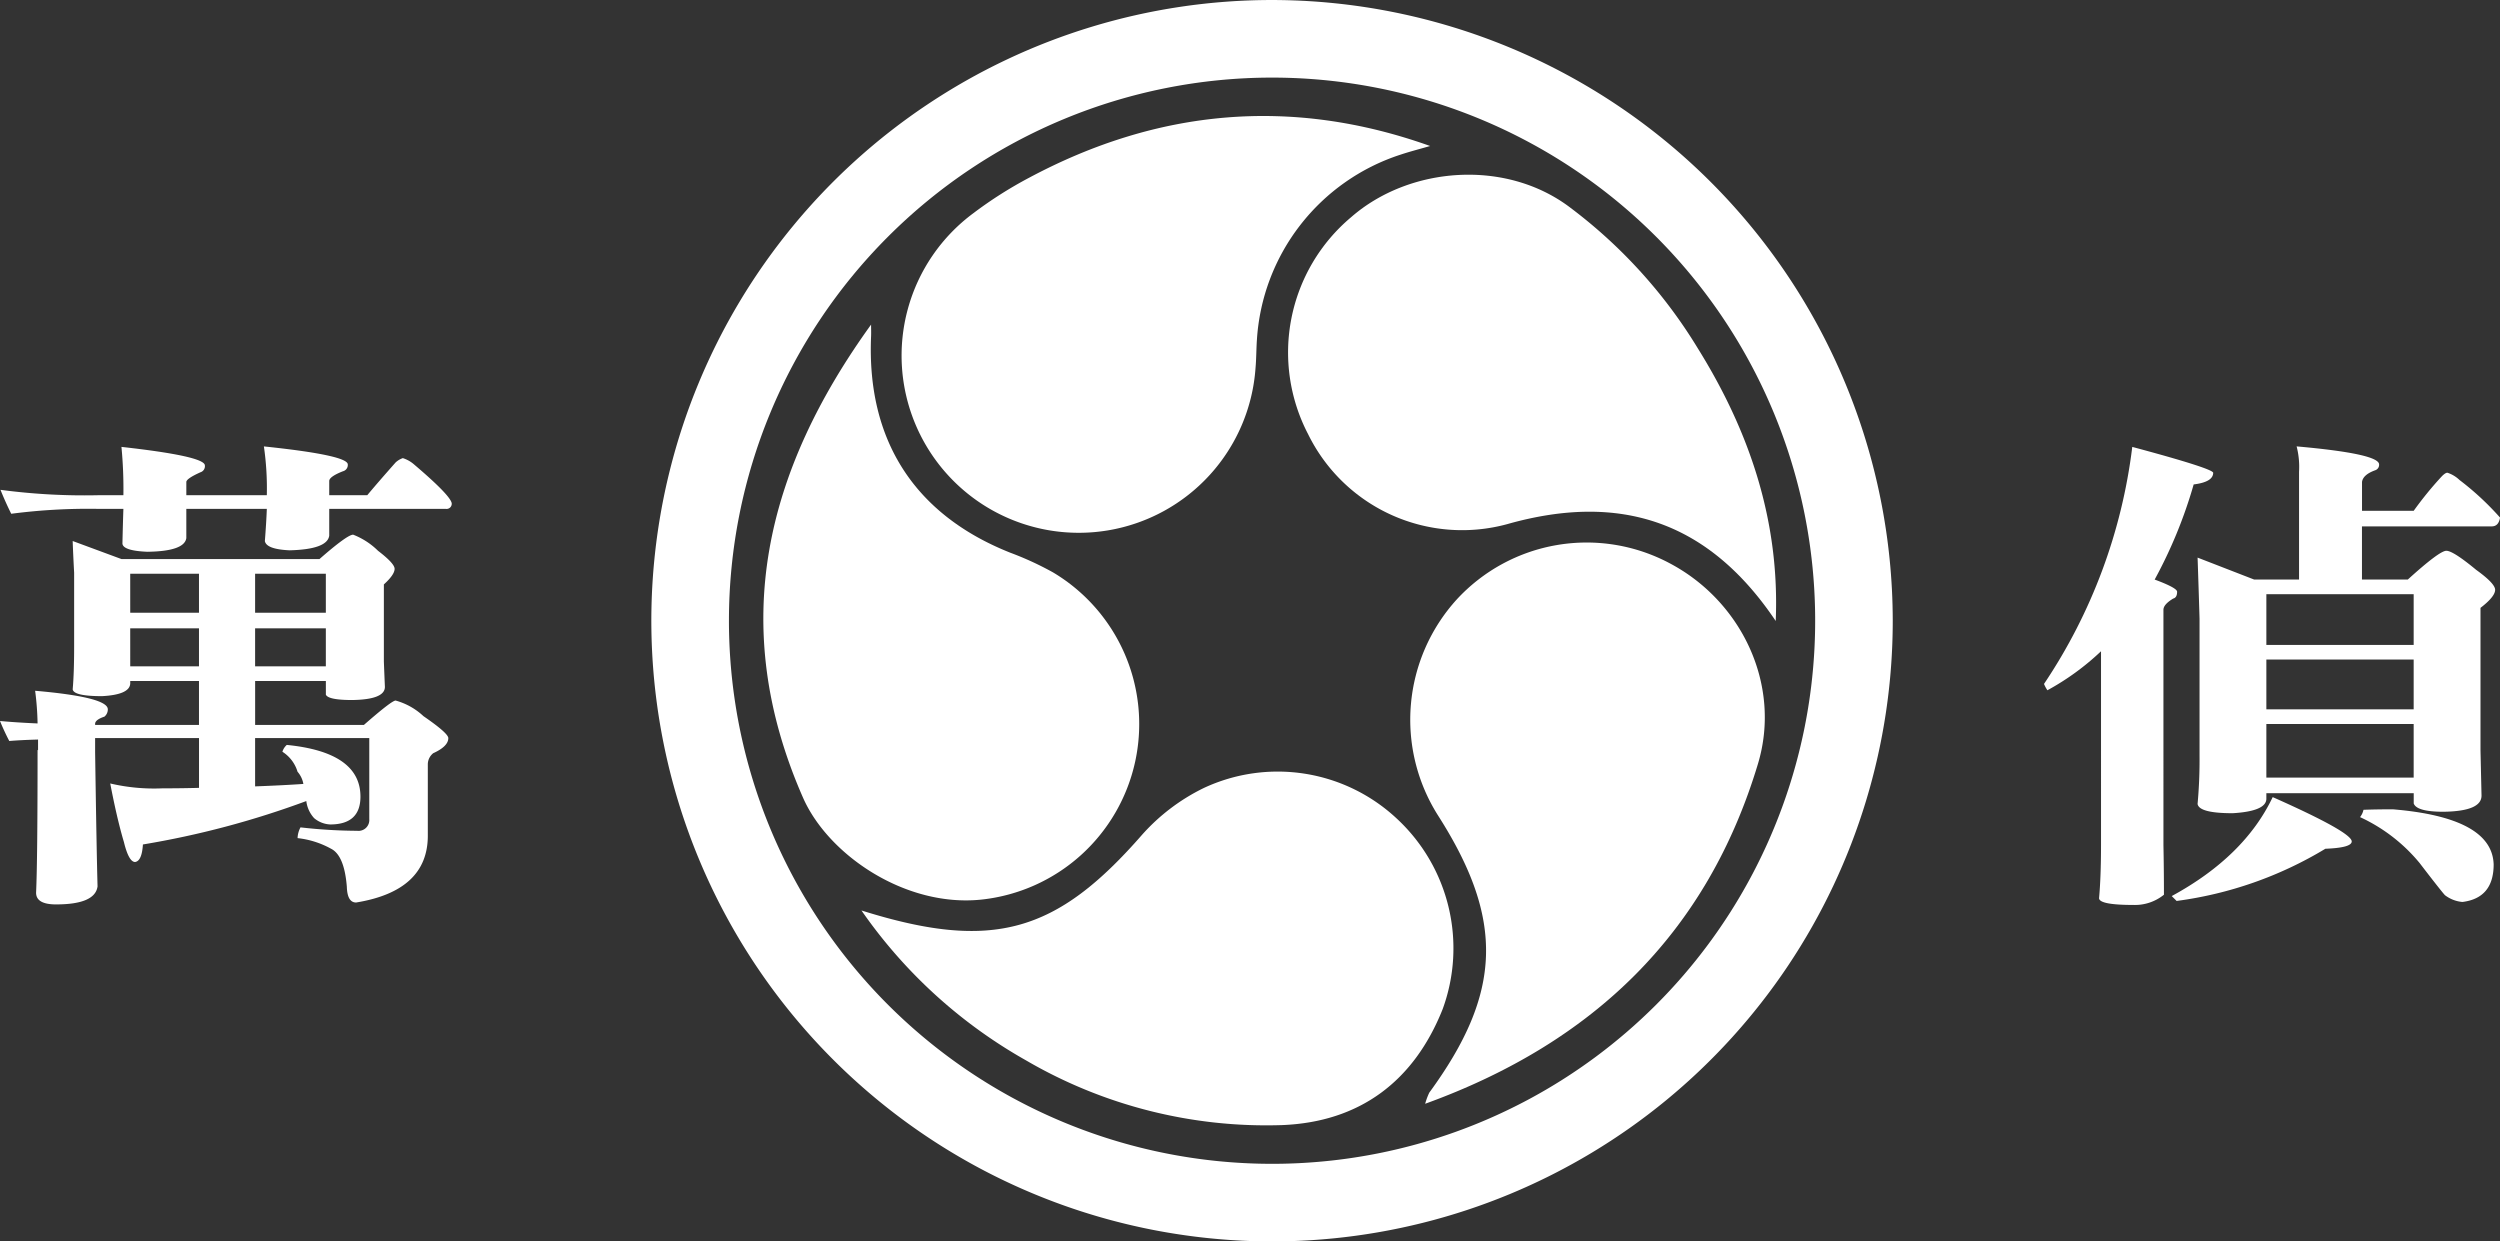 <svg xmlns="http://www.w3.org/2000/svg" width="242.487" height="120.411" viewBox="0 0 242.487 120.411"><rect x="0" y="0" width="242.487" height="120.411" fill="#333333" stroke="none"/><defs><clipPath id="5yeorx8nja"><path data-name="&#x77E9;&#x5F62; 2" style="fill:none" d="M0 0h242.487v120.411H0z"></path></clipPath></defs><g data-name="&#x7EC4; 2"><g data-name="&#x7EC4; 1" style="clip-path:url(#5yeorx8nja)"><path data-name="&#x8DEF;&#x5F84; 1" d="m7.05 35.82 4.731 1.75h19.207q2.7-2.365 3.265-2.365a7.061 7.061 0 0 1 2.413 1.562q1.609 1.231 1.609 1.75 0 .568-1.042 1.513v7.476q.049 1.277.1 2.46 0 1.231-3.171 1.277-2.321 0-2.555-.52V49.4h-6.86v4.258h10.55q2.7-2.365 3.075-2.365a6.452 6.452 0 0 1 2.7 1.513q2.411 1.658 2.412 2.131 0 .8-1.466 1.466a1.391 1.391 0 0 0-.522 1.04V64.4q0 5.346-6.954 6.483-.853 0-.9-1.515-.236-3.028-1.513-3.691a8.647 8.647 0 0 0-3.265-1.04 2.339 2.339 0 0 1 .283-1.042 50.328 50.328 0 0 0 5.49.332 1.051 1.051 0 0 0 1.181-1.136v-7.856H24.744v4.684q2.7-.1 4.682-.237a2.442 2.442 0 0 0-.566-1.183 3.476 3.476 0 0 0-1.469-1.939 1.439 1.439 0 0 1 .427-.663q7.142.709 7.144 5.015 0 2.7-2.933 2.7a2.593 2.593 0 0 1-1.562-.614 3 3 0 0 1-.757-1.656 86.121 86.121 0 0 1-15.848 4.211q-.1 1.606-.757 1.7-.614 0-1.087-1.939-.665-2.226-1.326-5.678a18.612 18.612 0 0 0 5.062.473q1.845 0 3.549-.047v-4.827H9.226v1.372q.141 9.556.236 13.011-.234 1.748-4.021 1.75-1.94 0-1.94-1.136.144-3.123.143-13.862l.047.049v-1.043q-1.658.046-2.79.141-.475-.9-.9-1.94 1.514.144 3.644.237a27.9 27.9 0 0 0-.237-3.169q7.05.614 7.05 1.8a.9.9 0 0 1-.332.71c-.567.189-.868.41-.9.661v.141H19.3V49.4h-6.668v.237q-.046 1.09-2.743 1.23-2.745 0-2.839-.663.141-1.56.141-4.164V38.9q-.1-1.845-.141-3.076m32.03-8.043a3.066 3.066 0 0 1 1.087.616q3.454 2.935 3.644 3.738a.5.5 0 0 1-.569.567H31.934v2.6q-.188 1.326-3.83 1.42-2.272-.1-2.413-.9.141-1.8.19-3.122h-7.808v2.837q-.19 1.28-3.785 1.326-2.367-.1-2.412-.8.044-1.94.093-3.359H9.65a57.639 57.639 0 0 0-8.561.473Q.521 32.035.047 30.854a61.577 61.577 0 0 0 9.652.52h2.27a42.7 42.7 0 0 0-.189-4.684q8.088.9 8.092 1.8a.618.618 0 0 1-.427.661q-1.372.617-1.372.947v1.277h7.807a28.336 28.336 0 0 0-.284-4.731q8.137.851 8.137 1.75a.624.624 0 0 1-.473.661q-1.326.522-1.326.947v1.372h3.692q.9-1.087 2.743-3.171a1.952 1.952 0 0 1 .71-.426m-26.447 15H19.3v-3.786h-6.67zm0 5.2H19.3v-3.688h-6.67zm12.112-5.2h6.861v-3.786h-6.861zm0 5.2h6.861v-3.688h-6.861z" transform="translate(0 16.656)" style="fill:#fff"></path><path data-name="&#x8DEF;&#x5F84; 2" d="M130.553 26.69q7.759 2.082 7.854 2.508 0 .9-1.893 1.134a45.275 45.275 0 0 1-3.783 9.226q2.177.807 2.176 1.183 0 .568-.38.661c-.629.379-.946.743-.946 1.089V65.3q.049 2.46.049 4.827a4.467 4.467 0 0 1-2.933.993q-3.362 0-3.359-.663.188-2.082.189-5.157V46.513a24.834 24.834 0 0 1-5.2 3.783 3.283 3.283 0 0 1-.33-.614 52.7 52.7 0 0 0 8.561-22.992m13.622 33.969q7.662 3.405 7.664 4.3 0 .614-2.556.71a37.332 37.332 0 0 1-14.428 5.062l-.475-.473q7.05-3.832 9.795-9.6m-7.287-23.23 5.488 2.129h4.354V29.1a7.967 7.967 0 0 0-.236-2.459q7.993.709 8 1.75a.553.553 0 0 1-.38.567q-1.182.427-1.277 1.136v2.792h5.015a34.526 34.526 0 0 1 2.743-3.361c.221-.219.395-.33.522-.33a3.1 3.1 0 0 1 1.181.709 27.321 27.321 0 0 1 3.928 3.644q-.141.851-.8.852h-12.594v5.157h4.446q3.076-2.791 3.738-2.79t2.888 1.845q1.843 1.326 1.845 1.939 0 .663-1.42 1.752v13.815l.1 4.4q0 1.514-3.691 1.562-2.6 0-2.886-.806v-.994h-14.293v.569q-.049 1.182-3.265 1.372-3.264 0-3.406-.9a46.95 46.95 0 0 0 .19-4.731V43.343q-.1-3.359-.19-5.914m6.671 8.469h14.288v-4.92h-14.288zm0 6.245h14.288v-4.825h-14.288zm0 6.622h14.288v-5.2h-14.288zm12.253 3.076q9.653.8 9.793 5.347 0 3.264-3.028 3.642a3.256 3.256 0 0 1-1.7-.661q-.427-.475-2.459-3.123a16.356 16.356 0 0 0-5.772-4.446 1.675 1.675 0 0 0 .332-.71q1.275-.046 2.837-.047" transform="translate(76.261 16.656)" style="fill:#fff"></path><path data-name="&#x8DEF;&#x5F84; 3" d="M105.071 9.833c-13.451-4.8-26.434-3.583-38.907 3.084a40.059 40.059 0 0 0-5.405 3.44 17.186 17.186 0 1 0 27.376 15.017c.081-.912.073-1.832.135-2.745a20.209 20.209 0 0 1 13.93-17.956c.947-.314 1.916-.562 2.875-.84" transform="translate(33.644 4.328)" style="fill:#fff"></path><path data-name="&#x8DEF;&#x5F84; 4" d="M124.179 53.718c.4-9.684-2.517-18.356-7.558-26.452A48.662 48.662 0 0 0 104.3 13.657c-6.231-4.776-15.627-4.064-21.291.879A17.137 17.137 0 0 0 78.825 35.6a16.641 16.641 0 0 0 19.3 8.722c11.043-3.13 19.591-.232 26.059 9.4" transform="translate(48.057 6.519)" style="fill:#fff"></path><path data-name="&#x8DEF;&#x5F84; 5" d="M85.617 86.816c16.4-5.94 27.357-16.62 32.278-32.969 2.3-7.643-1.562-15.739-8.514-19.432A17.135 17.135 0 0 0 88.68 37.9a17.348 17.348 0 0 0-1.825 20.938c6.466 10.12 6.242 17.218-.84 26.9a6.689 6.689 0 0 0-.4 1.084" transform="translate(52.617 20.244)" style="fill:#fff"></path><path data-name="&#x8DEF;&#x5F84; 6" d="M56.014 19.369c-10.248 14.2-13.952 29.165-6.608 45.889 2.431 5.537 9.931 10.677 17.332 9.886a17.123 17.123 0 0 0 6.923-31.732 30.31 30.31 0 0 0-4.152-1.912c-9.278-3.687-13.932-10.9-13.5-20.971.016-.385 0-.772 0-1.159" transform="translate(28.481 12.109)" style="fill:#fff"></path><path data-name="&#x8DEF;&#x5F84; 7" d="M51.416 59.528a48.243 48.243 0 0 0 15.952 14.535 46.246 46.246 0 0 0 24.824 6.283c7.541-.29 12.808-4.239 15.595-11.246a17.152 17.152 0 0 0-4.438-18.474 16.918 16.918 0 0 0-18.732-2.976 19.367 19.367 0 0 0-6 4.554c-8.277 9.475-14.443 11.334-27.2 7.324" transform="translate(32.142 28.783)" style="fill:#fff"></path><path data-name="&#x8DEF;&#x5F84; 8" d="M99.083 7.526A52.679 52.679 0 1 1 46.4 60.2 52.68 52.68 0 0 1 99.083 7.526m0-7.526a60.205 60.205 0 1 0 60.2 60.2A60.273 60.273 0 0 0 99.083 0" transform="translate(24.304 .001)" style="fill:#fff"></path></g></g></svg>